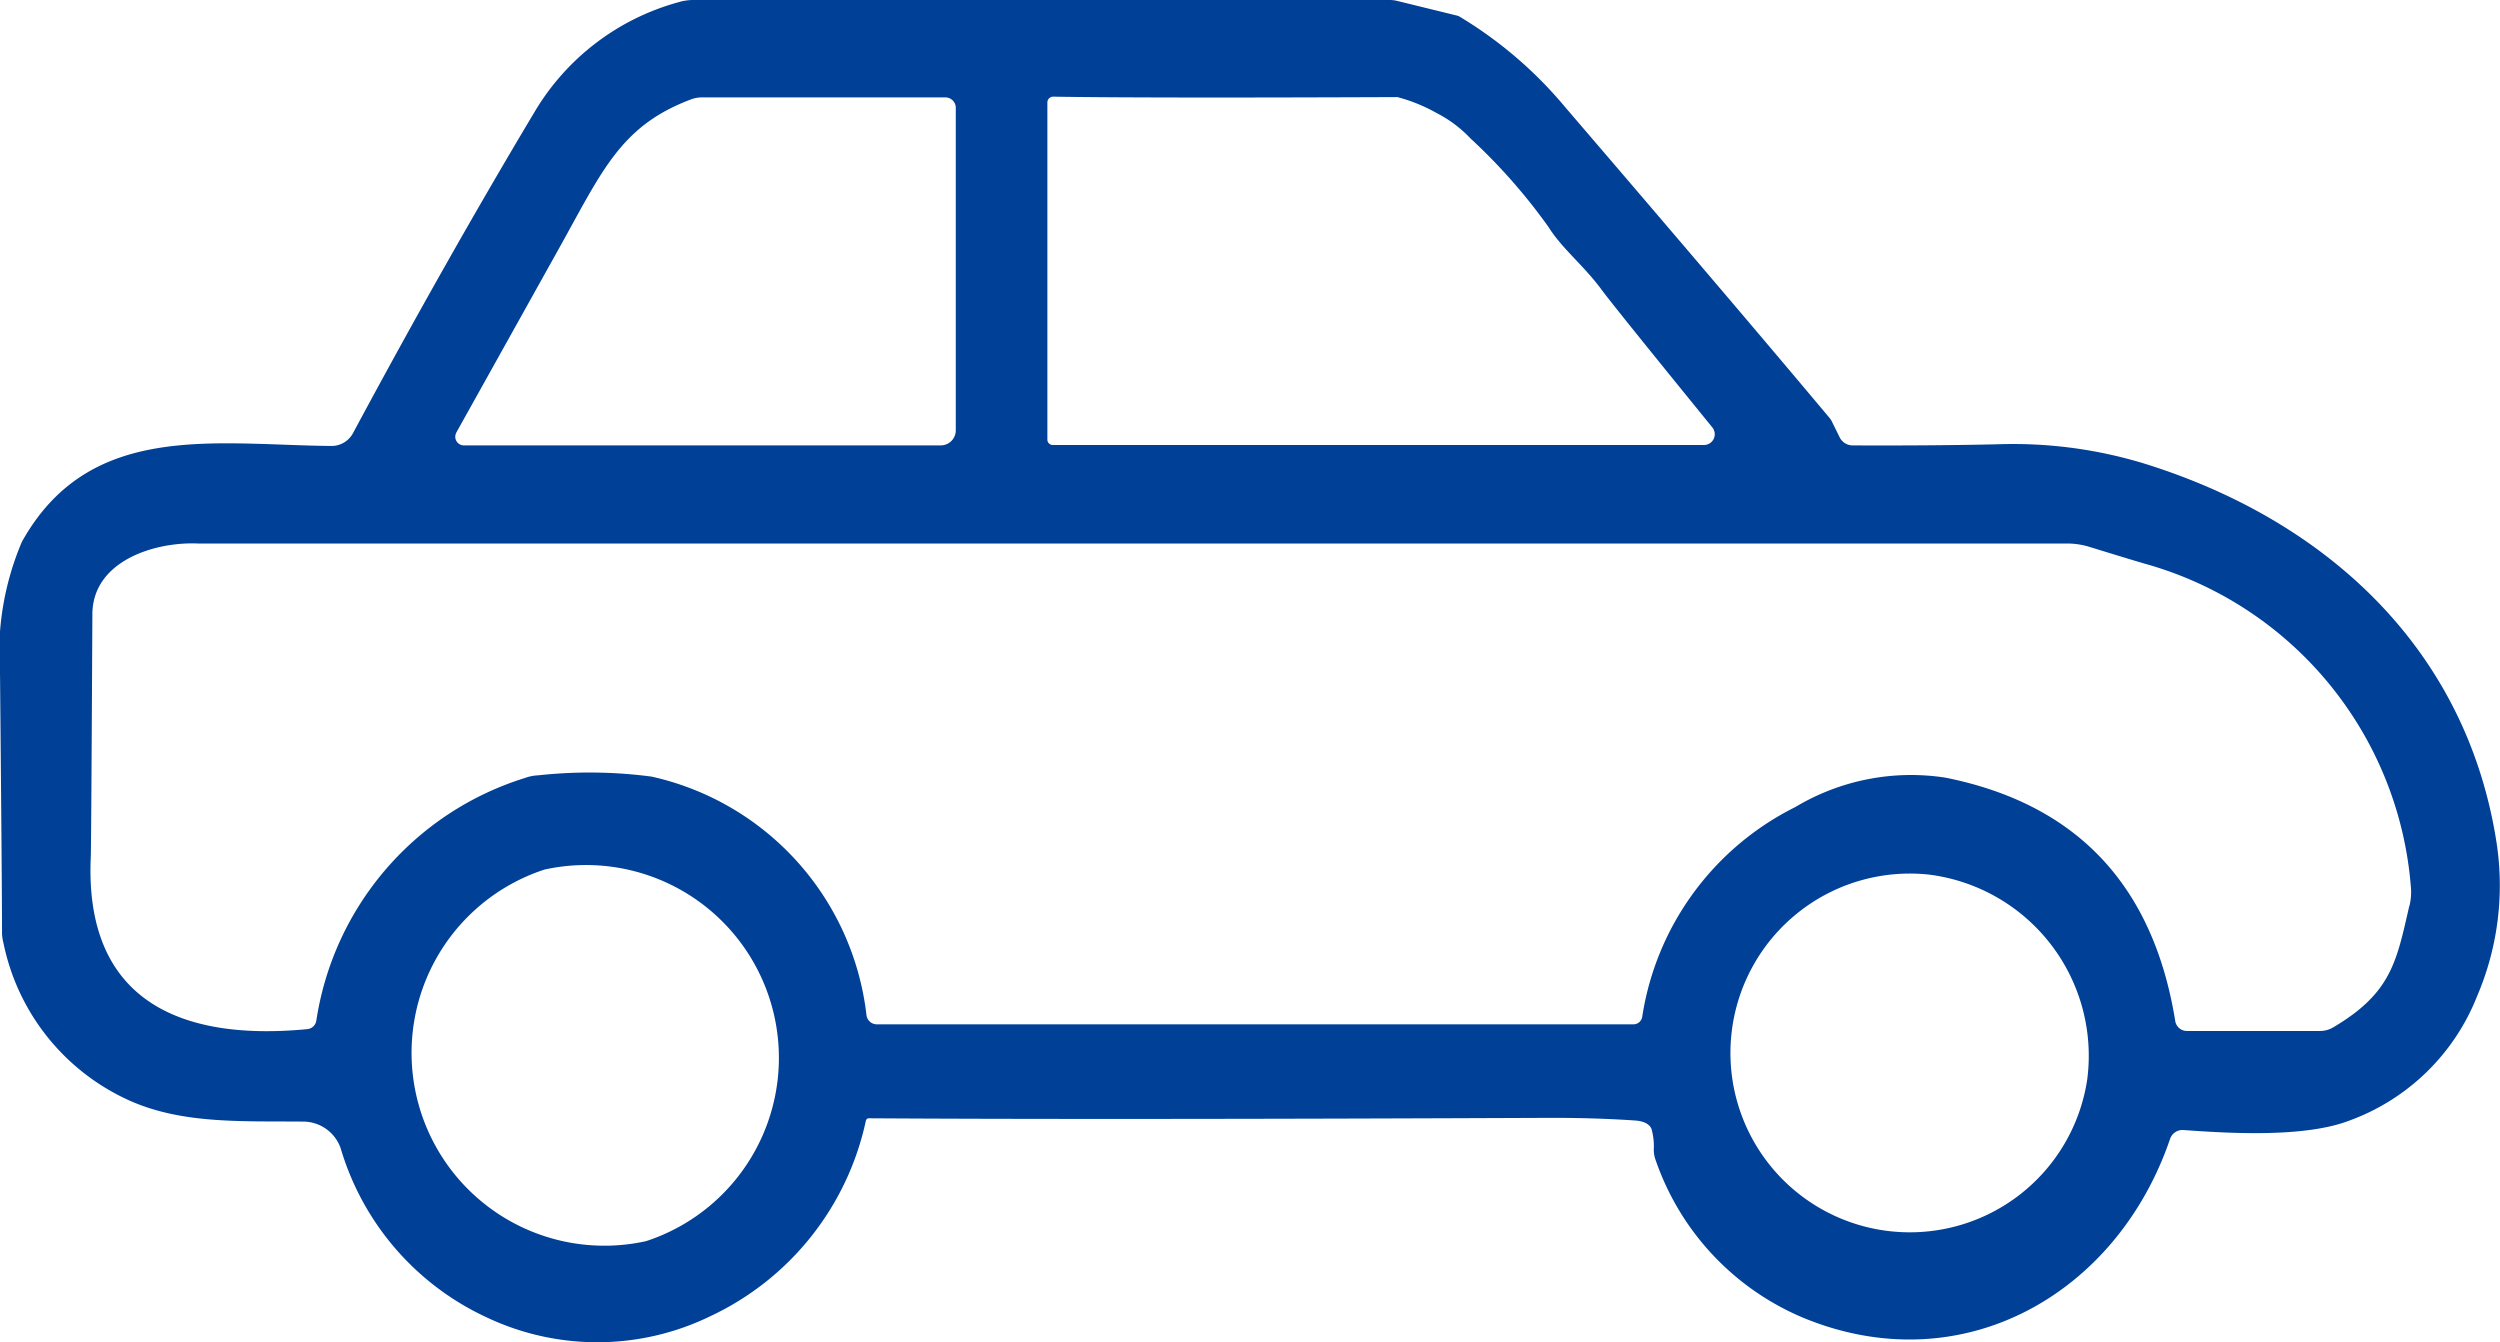 <svg id="グループ_741633" data-name="グループ 741633" xmlns="http://www.w3.org/2000/svg" xmlns:xlink="http://www.w3.org/1999/xlink" width="80" height="42.951" viewBox="0 0 80 42.951">
  <defs>
    <clipPath id="clip-path">
      <rect id="長方形_38351" data-name="長方形 38351" width="80" height="42.951" fill="#004097"/>
    </clipPath>
  </defs>
  <g id="グループ_741632" data-name="グループ 741632" clip-path="url(#clip-path)">
    <path id="パス_128589" data-name="パス 128589" d="M68.454,14.785a14.362,14.362,0,0,0-4.495-.57q-2.034.048-4.674.037a.463.463,0,0,1-.418-.262l-.266-.538a.721.721,0,0,0-.041-.06q-2.93-3.5-8.475-9.964A13.327,13.327,0,0,0,46.7.528.261.261,0,0,0,46.632.5L44.683.022a1.006,1.006,0,0,0-.2-.023H22.19a1.638,1.638,0,0,0-.473.069,7.727,7.727,0,0,0-4.6,3.493q-2.861,4.784-5.823,10.3a.78.78,0,0,1-.694.409c-3.769-.037-7.744-.8-9.9,3.066A9.115,9.115,0,0,0,0,21.61q.062,6.66.064,8.185a1.339,1.339,0,0,0,.046.382A7.076,7.076,0,0,0,4.2,35.242c1.673.726,3.539.63,5.51.648a1.273,1.273,0,0,1,1.191.855,8.665,8.665,0,0,0,4.7,5.423,8.267,8.267,0,0,0,7.138-.055,8.992,8.992,0,0,0,4.968-6.251.1.1,0,0,1,.1-.078q7.356.048,21.84-.014c.961,0,1.857.028,2.7.087.262.023.432.111.5.267a2.062,2.062,0,0,1,.073.657.986.986,0,0,0,.069.367,8.455,8.455,0,0,0,4.7,5.014c5.065,2.1,10.047-.722,11.752-5.717a.422.422,0,0,1,.432-.285c1.379.1,3.851.257,5.3-.3a6.954,6.954,0,0,0,4.09-3.976,9.01,9.01,0,0,0,.616-4.982c-.988-6.214-5.524-10.336-11.43-12.12M33.515,3.276a.186.186,0,0,1,.189-.184q2.888.048,11.012.014a5.309,5.309,0,0,1,1.255.51,3.994,3.994,0,0,1,1.085.814,18.335,18.335,0,0,1,2.5,2.84c.446.708,1.117,1.213,1.7,2.008q.393.531,3.539,4.4a.345.345,0,0,1-.267.561H33.685a.173.173,0,0,1-.17-.17ZM14.6,13.842q.159-.283,3.286-5.892c1.383-2.477,1.963-3.911,4.2-4.761a.992.992,0,0,1,.386-.073h7.781a.333.333,0,0,1,.331.335V13.769a.482.482,0,0,1-.478.483H14.846a.276.276,0,0,1-.244-.409m6.071,25.873a6.171,6.171,0,0,1-3.253-11.89,6.171,6.171,0,0,1,3.253,11.89m46.119-5.187a5.74,5.74,0,1,1-5.048-6.541,5.845,5.845,0,0,1,5.048,6.541M77.1,28.977c-.409,1.76-.556,2.785-2.431,3.893a.821.821,0,0,1-.427.12H69.979a.376.376,0,0,1-.372-.317q-1.055-6.529-7.358-7.79a7.208,7.208,0,0,0-4.8.942,9.025,9.025,0,0,0-4.9,6.719.286.286,0,0,1-.28.234H28.059a.336.336,0,0,1-.331-.28,8.86,8.86,0,0,0-6.88-7.648,15.147,15.147,0,0,0-3.622-.041,1.419,1.419,0,0,0-.437.088,9.646,9.646,0,0,0-6.669,7.772.322.322,0,0,1-.285.262c-4.137.4-7.138-.97-6.931-5.511q.014-.317.051-7.758c0-1.705,1.981-2.335,3.392-2.27q.041,0,59.794,0a2.4,2.4,0,0,1,.745.115c.584.179,1.163.358,1.742.529a11.689,11.689,0,0,1,8.516,10.309,1.872,1.872,0,0,1-.041.639" transform="translate(0.001 0.001)" fill="#004097"/>
  </g>
</svg>
